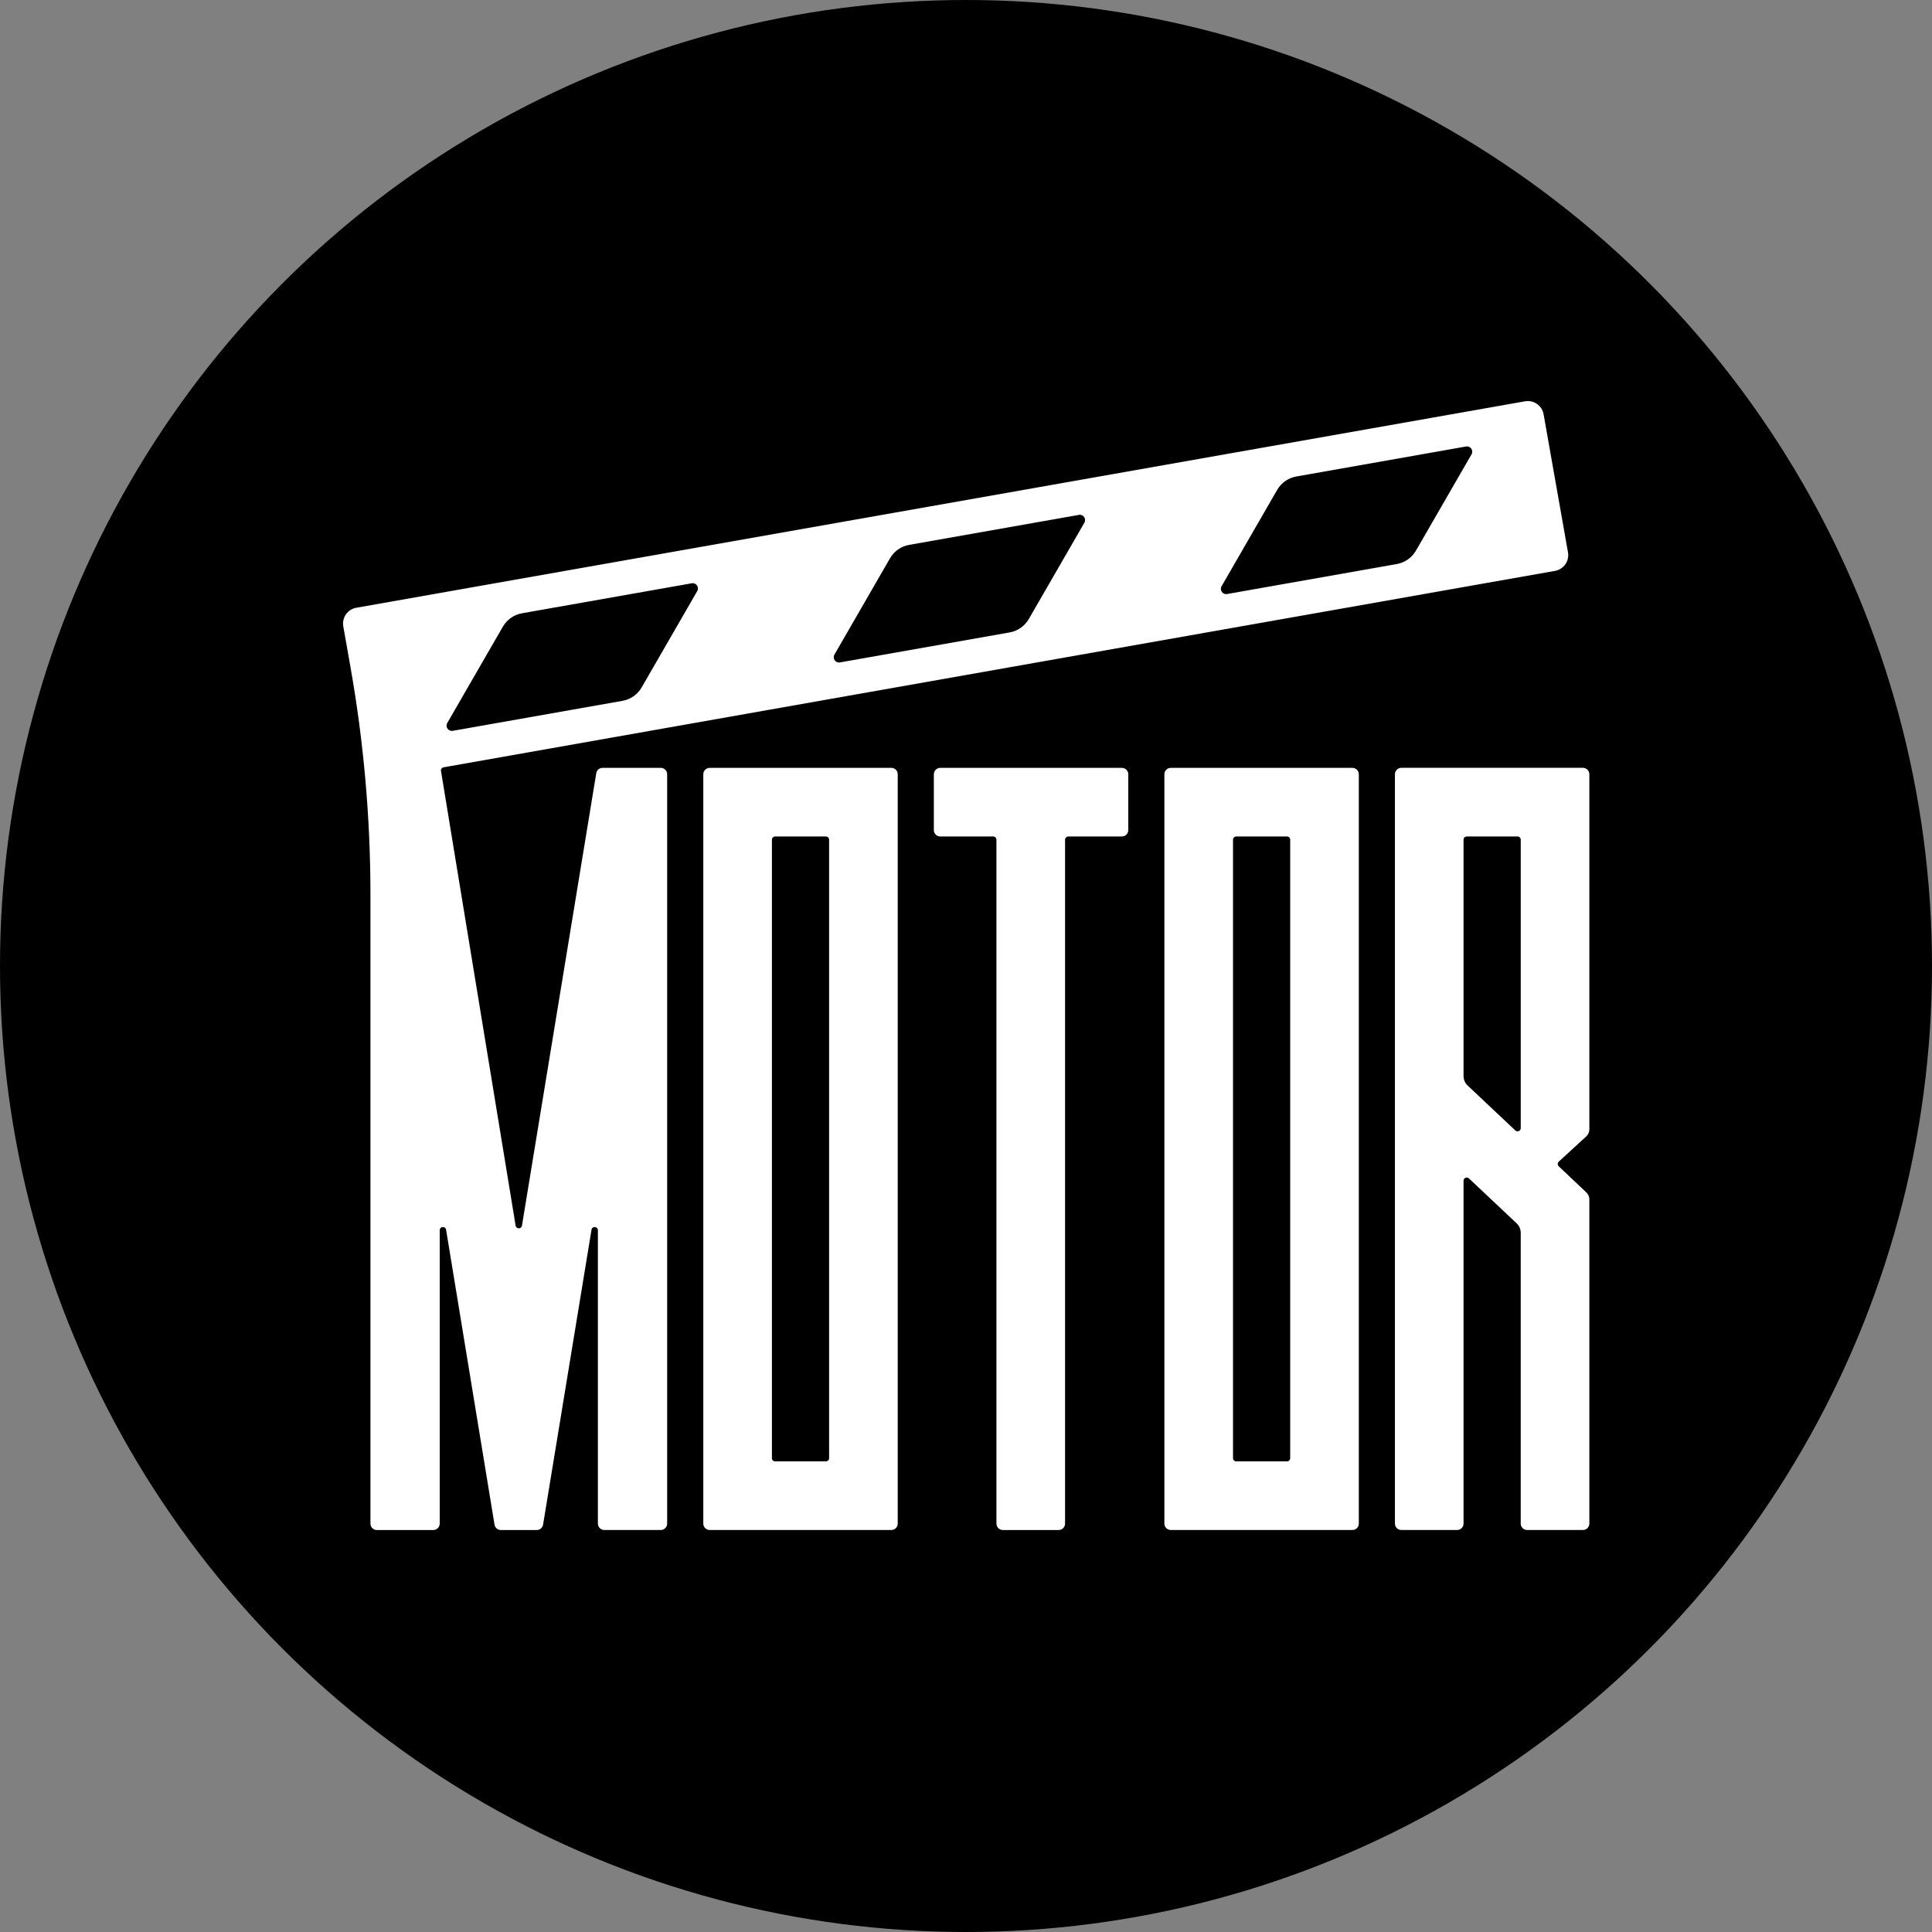 <?xml version="1.0" encoding="UTF-8"?> <svg xmlns="http://www.w3.org/2000/svg" width="1898" height="1898" viewBox="0 0 1898 1898" fill="none"><rect x="0" y="0" width="1898" height="1898" fill="#808080" stroke="none"/><g clip-path="url(#clip0_499_21)"><circle cx="949.001" cy="949.001" r="949.001" fill="black"></circle><g clip-path="url(#clip1_499_21)"><path d="M1540.38 542.588L1516.44 407.009C1514.93 398.445 1506.76 392.731 1498.19 394.242L350.009 597.069C341.445 598.58 335.731 606.75 337.242 615.313L344.357 655.611C357.375 729.328 363.924 804.036 363.924 878.903V1496.79C363.924 1500.27 366.742 1503.09 370.22 1503.09H425.693C429.172 1503.09 431.989 1500.27 431.989 1496.79V1208.6C431.989 1204.73 437.625 1204.27 438.238 1208.1L485.825 1497.82C486.328 1500.86 488.957 1503.09 492.042 1503.09H527.303C530.388 1503.09 533.017 1500.86 533.521 1497.82L581.107 1208.08C581.736 1204.26 587.356 1204.73 587.356 1208.58V1496.78C587.356 1500.26 590.173 1503.07 593.652 1503.07H649.125C652.603 1503.07 655.421 1500.26 655.421 1496.78V760.637C655.421 757.158 652.603 754.34 649.125 754.34H591.984C588.899 754.34 586.27 756.575 585.766 759.613L512.774 1204.07C512.191 1207.58 507.138 1207.58 506.556 1204.07L433.233 757.41C432.949 755.71 434.098 754.104 435.799 753.805L1527.63 560.833C1536.19 559.321 1541.91 551.151 1540.4 542.588H1540.38ZM512.805 602.484L679.6 573.016C683.913 572.261 687.156 576.888 684.967 580.682L630.361 675.319C626.347 682.276 619.468 687.094 611.566 688.494L444.771 717.962C440.458 718.718 437.215 714.09 439.403 710.296L494.01 615.659C498.024 608.702 504.903 603.885 512.805 602.484ZM819.745 643.096L874.352 548.46C878.364 541.502 885.243 536.685 893.147 535.284L1059.94 505.817C1064.25 505.061 1067.5 509.689 1065.31 513.483L1010.7 608.12C1006.69 615.077 999.808 619.894 991.909 621.295L825.114 650.762C820.798 651.518 817.558 646.89 819.745 643.096ZM1200.08 575.913L1254.69 481.276C1258.71 474.318 1265.59 469.501 1273.49 468.101L1440.28 438.633C1444.6 437.877 1447.84 442.505 1445.65 446.299L1391.04 540.936C1387.03 547.893 1380.15 552.71 1372.25 554.111L1205.45 583.579C1201.14 584.334 1197.9 579.706 1200.08 575.913Z" fill="white"></path><path d="M697.214 754.342C693.736 754.342 690.918 757.16 690.918 760.639V1496.78C690.918 1500.26 693.736 1503.08 697.214 1503.08H875.624C879.107 1503.08 881.923 1500.26 881.923 1496.78V864.043V760.623C881.923 757.144 879.107 754.326 875.624 754.326H697.214V754.342ZM811.37 1435.67H761.486C759.755 1435.67 758.338 1434.26 758.338 1432.53V824.91C758.338 823.179 759.755 821.762 761.486 821.762H811.37C813.102 821.762 814.519 823.179 814.519 824.91V1432.53C814.519 1434.26 813.102 1435.67 811.37 1435.67Z" fill="white"></path><path d="M917.4 760.638V815.465C917.4 818.944 920.221 821.762 923.699 821.762H975.757C977.486 821.762 978.906 823.178 978.906 824.91V1496.8C978.906 1500.27 981.722 1503.09 985.199 1503.09H1040.03C1043.51 1503.09 1046.32 1500.27 1046.32 1496.8V824.91C1046.32 823.178 1047.74 821.762 1049.47 821.762H1102.13C1105.6 821.762 1108.43 818.944 1108.43 815.465V760.638C1108.43 757.159 1105.6 754.342 1102.13 754.342H923.713C920.235 754.342 917.419 757.159 917.419 760.638H917.4Z" fill="white"></path><path d="M1150.18 754.342C1146.71 754.342 1143.89 757.159 1143.89 760.638V1496.78C1143.89 1500.26 1146.71 1503.07 1150.18 1503.07H1328.6C1332.08 1503.07 1334.9 1500.26 1334.9 1496.78V760.638C1334.9 757.159 1332.08 754.342 1328.6 754.342H1150.18ZM1264.34 1435.67H1214.46C1212.73 1435.67 1211.31 1434.26 1211.31 1432.53V824.91C1211.31 823.178 1212.73 821.762 1214.46 821.762H1264.34C1266.07 821.762 1267.49 823.178 1267.49 824.91V1432.53C1267.49 1434.26 1266.07 1435.67 1264.34 1435.67Z" fill="white"></path><path d="M1370.38 760.637V1496.78C1370.38 1500.26 1373.19 1503.07 1376.67 1503.07H1431.5C1434.98 1503.07 1437.79 1500.26 1437.79 1496.78V1159.98C1437.79 1157.22 1441.1 1155.79 1443.1 1157.68L1490.01 1201.88C1492.53 1204.26 1493.96 1207.58 1493.96 1211.04V1496.76C1493.96 1500.24 1496.78 1503.06 1500.26 1503.06H1555.08C1558.56 1503.06 1561.38 1500.24 1561.38 1496.76V1178.32C1561.38 1175.72 1560.31 1173.25 1558.44 1171.45L1531.31 1145.78C1529.99 1144.52 1530.01 1142.41 1531.35 1141.17L1558.33 1116.42C1560.28 1114.63 1561.38 1112.11 1561.38 1109.47V760.605C1561.38 757.126 1558.56 754.309 1555.08 754.309H1376.67C1373.19 754.309 1370.38 757.126 1370.38 760.605V760.637ZM1488.66 1110.57L1441.75 1066.36C1439.23 1063.99 1437.79 1060.67 1437.79 1057.2V824.893C1437.79 823.161 1439.21 821.744 1440.94 821.744H1490.83C1492.56 821.744 1493.98 823.161 1493.98 824.893V1108.27C1493.98 1111.02 1490.67 1112.45 1488.67 1110.57H1488.66Z" fill="white"></path></g></g><defs><clipPath id="clip0_499_21"><rect width="1898" height="1898" fill="white"></rect></clipPath><clipPath id="clip1_499_21"><rect width="1224.4" height="1109.1" fill="white" transform="translate(337 394)"></rect></clipPath></defs></svg> 